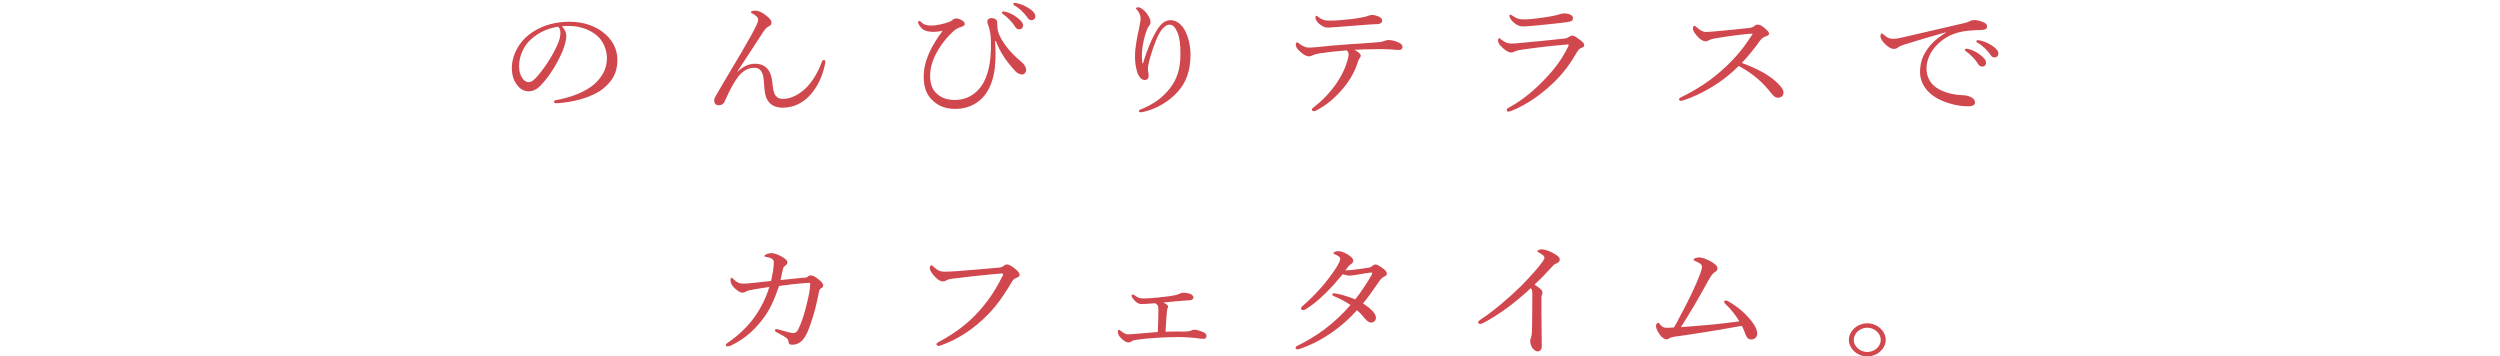 <?xml version="1.0" encoding="UTF-8"?>
<svg id="_レイヤー_2" data-name="レイヤー 2" xmlns="http://www.w3.org/2000/svg" viewBox="0 0 520 74.14">
  <defs>
    <style>
      .cls-1 {
        fill: none;
      }

      .cls-1, .cls-2 {
        stroke-width: 0px;
      }

      .cls-2 {
        fill: #d1474e;
      }
    </style>
  </defs>
  <g id="font">
    <g>
      <g>
        <path class="cls-2" d="M117.8,7.49c0,.83-.38,2.14-.75,3.05-1.04,2.48-2.52,4.91-4.15,6.76-.81.94-1.71,1.7-2.93,1.7-.84,0-1.57-.34-2.18-1.04-.81-.91-1.33-2.04-1.33-3.86,0-2.01.93-4.38,2.73-6.16,1.89-1.85,5.05-3.42,9.28-3.42,2.99,0,5.31.97,6.73,2.01,2.26,1.64,3.22,3.78,3.22,5.92,0,2.95-1.25,4.62-3.13,6.11-2.15,1.67-6.12,2.77-9.66,2.92-.2,0-.41-.16-.41-.31,0-.21.15-.29.52-.37,3.02-.52,6.09-1.72,7.89-3.31,1.57-1.44,2.61-3.1,2.61-5.4,0-1.51-.64-3.68-2.44-4.98-1.36-.97-3.07-1.7-5.4-1.7-.61,0-1.04,0-1.54.05.61.6.93,1.33.93,2.04ZM110.49,8.12c-1.62,1.46-2.52,3.6-2.52,5.64,0,1.12.23,1.77.64,2.43.32.52.78.89,1.36.89.61,0,1.19-.47,2.03-1.49,1.71-2.04,3.31-4.67,4.15-6.78.35-.86.41-1.51.41-2.06,0-.63-.23-.99-.46-1.2-2.58.39-4.41,1.51-5.6,2.58Z"/>
        <path class="cls-2" d="M153.44,14.9c1.16-1.12,2.38-1.64,3.6-1.64,1.07,0,1.97.34,2.58,1.04.58.68.93,1.67,1.04,2.95.09,1.07.26,2.06.61,2.56.41.55.87.76,1.68.76,1.48,0,3.39-.89,4.9-2.48,1.31-1.38,2.38-3.26,3.1-5.24.09-.23.17-.37.41-.37.2,0,.32.16.32.34,0,.08-.03.23-.06.42-.41,2.06-1.25,4.41-2.99,6.39-1.42,1.64-3.42,2.77-5.8,2.77-1.13,0-2.2-.29-2.93-1.2-.58-.7-.87-1.7-.96-3.5-.06-1.33-.2-2.24-.55-2.79-.38-.6-.81-.81-1.54-.81-1.1,0-2.23.52-3.25,1.77-.93,1.2-1.74,2.71-2.81,5.09-.17.47-.55.94-1.31.94-.49,0-.93-.29-.93-.99,0-.29.06-.5.29-.89,1.8-3.16,3.86-6.52,5.54-9.39,1.36-2.35,2.47-4.31,2.93-5.32.26-.57.38-.94.38-1.2,0-.44-.29-.81-1.16-1.28-.23-.13-.35-.18-.35-.31,0-.16.41-.31.93-.31.67,0,1.48.39,2.32,1.07.81.65,1.04,1.04,1.04,1.41,0,.42-.2.6-.55.78-.49.26-.67.44-1.16,1.17-1.39,2.09-3.02,4.64-5.4,8.25l.06.03Z"/>
        <path class="cls-2" d="M206.98,8.53c.06.83.09,1.83.09,2.64,0,2.17-.15,4.04-.84,6-1.07,3.18-3.68,5.48-7.57,5.48-2.12,0-3.77-.7-5.02-2.11-1.02-1.12-1.51-2.56-1.51-4.64,0-3.34,1.71-6.52,3.94-9.5-.61.13-1.36.23-1.89.23-1.13,0-1.89-.23-2.35-.65-.49-.44-.87-1.04-.87-1.33,0-.16.09-.29.26-.29.09,0,.23.08.38.23.55.55,1.1.73,2.18.73.84,0,2.47-.31,3.63-.76.32-.1.52-.23.75-.44.29-.23.49-.29.7-.29.26,0,.75.1,1.13.34.58.34.67.6.67.81,0,.23-.17.44-.55.55-.73.21-1.31.52-1.83.99-2.52,2.3-4.82,5.9-4.82,9.18,0,1.67.46,2.9,1.25,3.65,1.04,1.02,2.26,1.44,3.92,1.44,3.25,0,5.45-2.14,6.44-4.67.99-2.53,1.07-5.3,1.04-7.41-.03-1.62-.23-2.53-.58-3.52-.09-.21-.17-.47-.17-.73,0-.39.29-.7.93-.7.58,0,1.13.31,1.13.94v.52c.03.89.2,1.51.46,2.11.96,2.14,2.81,4.07,4.53,5.51.67.55,1.02,1.12,1.02,1.77,0,.47-.41.89-.84.89-.46,0-1.02-.31-1.31-.6-2-2.14-3.25-4.04-4.15-6.37h-.15ZM209.18,2.45c.78.21,1.65.6,2.52,1.3.7.55,1.1,1.02,1.1,1.57,0,.42-.29.78-.81.78-.38,0-.7-.23-.96-.7-.44-.78-1.6-1.93-2.44-2.5-.12-.08-.2-.18-.2-.26,0-.13.12-.26.32-.26.17,0,.38.05.46.08ZM211.7.71c.78.18,1.51.5,2.32,1.02.7.44,1.33,1.04,1.33,1.64,0,.52-.35.83-.78.83-.38,0-.61-.13-.93-.63-.52-.81-1.68-1.93-2.67-2.45-.12-.05-.2-.16-.2-.26,0-.13.12-.26.29-.26.15,0,.38.05.64.1Z"/>
        <path class="cls-2" d="M237.77,13.15c.44-1.59.87-2.61,1.28-3.71.64-1.57,1.54-3.29,2.26-4.12.61-.7,1.33-1.12,2.2-1.12,1.13,0,2.15.76,2.87,1.98.78,1.36,1.25,3.37,1.25,5.14,0,3.55-.99,5.92-2.67,7.78-2,2.22-4.61,3.57-7.02,4.15-.32.08-.55.1-.7.1-.23,0-.35-.08-.35-.26,0-.1.09-.23.38-.34,2.58-1.02,4.47-2.35,6.03-4.33,1.51-1.9,2.23-4.12,2.23-7.15,0-1.9-.15-3.39-.58-4.44-.52-1.23-.99-1.7-1.71-1.7-.55,0-1.04.39-1.54.97-.9,1.1-1.77,3.47-2.41,5.66-.38,1.25-.52,2.11-.52,2.58,0,.23.03.5.09.76.03.26.06.5.06.68,0,.6-.35.86-.81.86-.7,0-1.31-.7-1.62-1.8-.29-.99-.41-1.96-.41-3.13,0-1.83.44-3.97.84-5.79.23-1.1.32-1.64.32-2.14,0-.65-.32-1.23-.78-1.8-.09-.1-.2-.16-.2-.26,0-.13.32-.21.52-.21.41,0,1.28.57,1.86,1.44.52.76.67,1.25.67,1.7,0,.29-.15.57-.29.73-.15.13-.32.42-.44.76-.73,1.93-1.07,3.91-1.07,5.58,0,.23.03.73.09,1.44h.17Z"/>
        <path class="cls-2" d="M275.01,11.01c-1.13.18-1.62.31-2.09.55-.2.1-.41.16-.7.16-.49,0-1.16-.39-1.83-1.02-.55-.47-.87-.97-.87-1.38,0-.31.12-.52.26-.52.09,0,.23.1.49.29.67.5,1.28.81,1.94.81.52,0,1.04-.05,1.68-.1,2.23-.23,4.12-.42,6.79-.6,2.18-.13,4.15-.26,6.18-.44.52-.05.87-.16,1.04-.23.26-.1.61-.21.93-.21.61,0,1.6.23,2.29.63.44.23.61.52.61.83,0,.37-.29.6-.67.6-.49.03-1.02-.05-1.86-.1-1.1-.08-2.15-.08-3.25-.05-1.25,0-2.9.05-4.24.13.73.37,1.33.83,1.33,1.23,0,.13-.06.26-.17.42-.15.18-.26.37-.41.78-.55,1.85-1.54,3.73-3.02,5.51-1.6,1.88-3.34,3.5-5.71,4.7-.2.1-.32.13-.44.13-.23,0-.41-.13-.41-.31,0-.16.09-.31.44-.57,1.6-1.2,3.39-3.05,4.64-4.88,1.04-1.51,1.89-3.21,2.35-4.96.15-.52.2-.81.2-1.07,0-.31-.12-.65-.38-.86-1.94.13-3.57.31-5.16.57ZM286.96,3.55c.44.23.52.47.52.83,0,.31-.32.6-.9.63-.55.03-1.13.03-1.89.1-2.03.16-4.5.34-6.5.5-.58.05-1.65.13-1.94.13-.55,0-1.02-.1-1.83-.76-.61-.52-.81-.97-.81-1.36,0-.21.06-.34.17-.34s.23.08.41.23c.78.6,1.31.78,2.35.78.93,0,1.71-.05,2.93-.16,1.33-.1,2.2-.23,3.34-.42.75-.13,1.16-.21,1.45-.31.38-.13.78-.29,1.07-.29.46,0,1.04.13,1.62.42Z"/>
        <path class="cls-2" d="M313.4,22.86c0-.16.12-.31.29-.39,3.05-1.64,5.69-3.89,8.15-6.55,1.83-1.96,3.28-4.04,4.29-6.13.09-.18.17-.39.17-.44,0-.08-.06-.1-.17-.1s-.41.03-.64.05c-3.19.26-6.09.63-8.59.97-.84.13-1.51.26-1.8.42-.29.16-.46.23-.81.23-.49,0-1.19-.44-1.74-.97-.64-.57-.96-1.1-.96-1.44,0-.37.12-.57.29-.57.06,0,.17.1.35.26.84.65,1.36.86,2.18.86.75,0,1.39-.08,2.15-.16,2.41-.21,6.06-.57,8.93-.89.29-.03.61-.16.84-.31.17-.13.41-.29.67-.29.46,0,.84.29,1.74.97.52.39.78.7.78,1.02,0,.29-.23.44-.61.57-.35.13-.61.39-.87.83-1.33,2.32-2.87,4.46-4.93,6.42-2.35,2.24-5.28,4.46-8.82,5.87-.2.08-.44.13-.55.13-.17,0-.35-.08-.35-.37ZM327.18,3.73c0,.42-.17.63-.55.73-.61.16-1.22.21-1.83.29-1.68.21-4.35.47-6.32.65-.61.05-1.33.1-1.71.1-.81,0-1.45-.37-2.09-.99-.41-.37-.73-.94-.73-1.25,0-.13.09-.21.2-.21s.23.05.44.21c.9.65,1.45.78,2.49.78.52,0,.96-.05,1.91-.13,1.39-.16,3.31-.42,4.64-.73.38-.08.64-.18.87-.26.29-.08.61-.13.87-.13.9,0,1.8.34,1.8.94Z"/>
        <path class="cls-2" d="M369.17,16.78c1.02.89,1.8,1.75,1.8,2.45s-.49,1.1-1.19,1.1c-.41,0-.78-.23-1.25-.81-1.91-2.48-4.03-4.28-6.87-5.79-1.74,1.72-3.63,3.21-5.66,4.41-1.94,1.17-3.97,2.11-5.66,2.66-.29.1-.58.18-.78.18-.17,0-.32-.18-.32-.31s.12-.29.29-.37c3.48-1.72,6.5-3.63,9.4-6.39,2.15-2.01,3.74-3.94,5.48-6.63.09-.13.12-.18.12-.23s-.06-.05-.23-.05c-1.33.08-4.64.47-7.57.99-.58.1-.96.21-1.19.34-.26.13-.44.26-.84.26-.49,0-1.19-.44-1.8-1.2-.55-.68-.78-1.04-.78-1.49,0-.26.15-.55.29-.55.12,0,.32.16.49.31.75.65,1.28.99,1.91.99.46,0,1.45-.08,2.29-.16,2.26-.21,4.67-.42,6.79-.68.49-.05.73-.18.99-.39.2-.18.41-.29.7-.29.44,0,.75.13,1.36.63.78.65,1.02.94,1.02,1.25,0,.26-.15.37-.73.57-.41.13-.87.47-1.22.97-.78,1.12-2.2,2.95-3.71,4.54,2.67.99,5.16,2.19,6.87,3.68Z"/>
        <path class="cls-2" d="M404.67,6.73c-3.19.89-6.47,1.88-8.7,2.58-.41.13-.87.31-1.25.6-.2.16-.41.26-.78.26-.49.03-1.19-.31-1.94-1.1-.46-.5-.84-.99-.87-1.46,0-.37.12-.65.26-.65s.26.1.38.21c.84.76,1.28.91,2.18.91.35-.03.99-.1,1.74-.29,4.21-.97,8.56-1.98,12.82-2.97.61-.13.9-.26,1.13-.39.29-.16.55-.23.99-.26.58,0,1.28.18,1.89.44.41.16.78.42.78.81.03.55-.29.78-1.02.81-1.89.05-3.57.13-5.1.57-1.74.5-3.02,1.3-4.18,2.43-1.48,1.44-2.29,3.26-2.29,5.06.03,1.7.78,3.05,2,3.91,1.6,1.12,3.89,1.54,5.31,1.59.75.03,1.28.08,2,.44.61.31.78.68.78,1.12s-.32.76-1.54.76c-2.09,0-4.9-.73-6.79-1.93-1.74-1.12-3.1-2.87-3.1-5.17,0-1.67.41-3.13,1.31-4.46.81-1.36,2.29-2.69,4.03-3.73l-.03-.1ZM409.48,10.2c.78.21,1.65.6,2.52,1.3.7.55,1.1,1.02,1.1,1.57,0,.42-.29.78-.81.78-.38,0-.7-.23-.96-.7-.44-.78-1.6-1.93-2.44-2.5-.12-.08-.2-.18-.2-.26,0-.13.12-.26.32-.26.17,0,.38.05.46.08ZM412.01,8.46c.78.18,1.51.5,2.32,1.02.7.44,1.33,1.04,1.33,1.64,0,.52-.35.83-.78.83-.38,0-.61-.13-.93-.63-.52-.81-1.68-1.93-2.67-2.45-.12-.05-.2-.16-.2-.26,0-.13.12-.26.29-.26.15,0,.38.05.64.1Z"/>
        <path class="cls-2" d="M167.16,57.8c.52-.05.7-.13.81-.23.2-.16.38-.29.67-.29.52,0,1.07.39,1.62.83.49.39.96.86.96,1.2,0,.37-.15.52-.52.7-.17.1-.29.37-.38.81-.2.97-.41,2.06-.73,3.31-.55,2.04-1.13,3.81-1.68,5.04-.81,1.77-1.8,2.53-3.1,2.53-.58,0-.73-.1-.81-.68-.09-.5-.32-.68-.78-.97-.64-.39-1.13-.65-1.74-.97-.23-.1-.29-.23-.29-.37,0-.18.15-.26.35-.26.17,0,.44.1.67.16.99.29,2.38.68,2.81.68.35,0,.81-.26,1.07-.89.64-1.36,1.22-3,1.68-5.06.44-1.64.75-3.34.75-4.2,0-.26-.06-.31-.2-.31-.29,0-.75.03-1.28.08-1.51.13-3.16.31-4.99.57-1.07,3.05-1.97,5.11-3.63,7.2-1.71,2.17-3.68,3.89-6.29,5.14-.26.13-.55.23-.78.23s-.38-.13-.38-.31.17-.29.44-.47c2.15-1.49,4.03-3.26,5.45-5.22,1.39-1.93,2.47-4.07,3.16-6.37-.99.16-2.2.34-3.25.52-.96.18-1.36.26-1.62.44-.23.16-.46.23-.81.23s-1.13-.5-1.65-1.04c-.49-.52-.75-.97-.75-1.54,0-.37.09-.52.23-.52.12,0,.2.13.49.39.7.6,1.07.83,1.83.83.64,0,1.25-.05,2.03-.13,1.31-.16,2.64-.29,3.86-.42.38-1.7.58-2.95.58-3.91-.03-.37-.15-.5-.32-.65-.2-.16-.55-.31-1.19-.42-.29-.05-.46-.08-.46-.21,0-.1.12-.23.35-.34.38-.18.78-.26,1.22-.26s1.25.29,2,.7c.75.42,1.22.81,1.22,1.2,0,.31-.2.52-.44.7-.2.16-.35.26-.44.55-.2.78-.35,1.49-.55,2.45,1.71-.18,3.13-.34,4.82-.5Z"/>
        <path class="cls-2" d="M194.79,71.58c0-.18.17-.31.49-.47,3.31-1.77,6.15-3.86,8.62-6.68,2.06-2.37,3.34-4.49,4.52-6.81.15-.26.23-.44.23-.6,0-.1-.12-.13-.29-.13-.15,0-.49.03-1.16.08-2.87.26-6.76.68-9.02.99-.84.1-1.1.21-1.36.37s-.44.21-.75.21c-.46,0-1.19-.44-1.89-1.3-.52-.6-.78-1.1-.78-1.49,0-.44.2-.57.32-.57.15,0,.35.21.58.42.84.73,1.31.91,2.09.91.7,0,1.42-.03,2.52-.1,2.93-.23,5.89-.47,8.73-.73.46-.03.81-.13,1.04-.31.23-.18.46-.37.7-.37.41,0,.87.21,1.6.78.7.55,1.1.97,1.1,1.41,0,.31-.32.47-.67.6-.46.18-.73.47-.96.86-1.45,2.48-2.93,4.7-4.99,6.81-2.81,2.87-6.09,5.06-9.63,6.34-.26.1-.52.16-.64.16-.2,0-.41-.18-.41-.37Z"/>
        <path class="cls-2" d="M245.4,68.97c.75,0,1.28-.03,1.68-.05.26-.03.52-.08.67-.16.17-.08.38-.18.73-.18.32,0,1.04.18,1.83.52.38.16.64.47.64.78,0,.44-.29.6-.7.6-.35,0-.96-.08-1.45-.16-.93-.1-2.26-.21-3.65-.21s-2.76.05-4.18.13c-1.54.1-3.02.21-4.41.42-.73.1-.96.18-1.19.34-.17.13-.38.23-.61.23-.44,0-.9-.23-1.54-.86-.55-.55-.7-.81-.7-1.41,0-.18.12-.37.2-.37.12,0,.26.1.41.23.49.42,1.04.73,1.45.73s.7-.03,1.51-.1c1.45-.13,2.93-.26,4.73-.39.09-1.64.12-3.08.12-4.57,0-.55-.03-.78-.15-.97-.12-.16-.29-.34-.55-.44-1.45.1-2.23.16-2.73.16-.52,0-.81-.1-1.25-.47-.49-.44-.9-1.02-.9-1.23,0-.16.15-.29.26-.29.15,0,.32.1.46.23.61.5,1.1.6,1.89.6s1.77-.08,2.99-.21c1.42-.13,2.61-.29,3.36-.44.46-.08.81-.23,1.04-.34.29-.1.46-.21.73-.21.58,0,1.28.13,1.68.34.26.16.46.39.46.65,0,.39-.35.52-.67.57s-.7.05-1.07.08c-1.48.1-3.07.26-4.55.42.29.13.44.18.61.31.26.16.41.34.41.52,0,.16-.06.29-.12.39-.03.08-.09.26-.12.63-.12,1.25-.17,2.4-.29,4.2,1.07-.03,1.97-.05,2.96-.05Z"/>
        <path class="cls-2" d="M284.58,55.69c.35-.05.64-.16.9-.39.23-.21.44-.29.58-.29.32,0,.67.16,1.33.63.75.52,1.07.86,1.07,1.23s-.23.52-.61.7c-.32.16-.67.47-1.04,1.02-1.02,1.54-2.09,3.03-3.31,4.54,1.97,1.23,2.7,2.24,2.7,2.97,0,.5-.41.99-.96.99-.44,0-.75-.18-1.28-.76-.58-.73-1.04-1.23-1.71-1.8-3.07,3.44-7.25,6.47-11.92,8.04-.15.05-.32.1-.44.1-.2,0-.41-.13-.41-.31s.12-.31.38-.44c4.09-2.01,7.63-4.57,11.05-8.48-1.07-.73-2.18-1.3-3.48-1.85-.2-.08-.32-.21-.32-.29,0-.13.12-.29.29-.29.15,0,.44.03.67.08,1.02.18,2.18.55,3.83,1.17,1.1-1.36,2.61-3.65,3.42-5.11.06-.13.09-.23.09-.31s-.03-.16-.2-.16c-.49.03-1.8.26-2.84.44-.7.1-1.19.21-1.6.21-.46,0-.9-.1-1.48-.29-1.07,1.3-2.35,2.74-3.57,3.94-1.45,1.41-2.64,2.45-4.21,3.39-.17.1-.32.13-.44.13-.2,0-.46-.1-.46-.34,0-.1.06-.26.23-.42,1.42-1.23,2.87-2.66,4.21-4.2.73-.86,2.2-2.71,3.05-4.12.49-.83.67-1.33.67-1.59,0-.16-.06-.29-.23-.44-.29-.23-.61-.39-.93-.5-.2-.08-.26-.13-.26-.26s.46-.39.96-.39c.52,0,1.22.21,1.91.63.9.52,1.25.97,1.25,1.33s-.15.52-.41.7c-.29.18-.44.31-.58.5-.2.26-.44.55-.67.86,1.45-.08,3.22-.31,4.76-.57Z"/>
        <path class="cls-2" d="M320.63,65.89c0,1.93.06,4.38.06,6.18,0,.57-.32,1.02-.81,1.02-.52,0-.87-.34-1.16-.73-.29-.44-.44-.99-.44-1.44,0-.29.09-.52.15-.65.15-.37.23-1.15.23-1.7.03-2.19.06-4.54.06-7.28,0-.78-.06-1.07-.32-1.36-3.19,3.03-6.87,5.69-9.86,7.23-.29.16-.52.23-.7.23-.23,0-.38-.16-.38-.39,0-.16.15-.29.46-.5,2.78-1.83,6.15-4.7,8.56-7.1,1.91-1.96,3.57-3.81,4.38-4.98.29-.42.38-.63.38-.86,0-.21-.23-.52-.87-.86-.38-.21-.58-.31-.58-.47,0-.21.52-.37.96-.37.61,0,1.83.47,2.55.91.84.52,1.13.78,1.13,1.25,0,.39-.26.57-.67.76-.32.13-.52.23-.84.6-1.22,1.33-2.35,2.53-3.74,3.81,1.33.89,1.65,1.23,1.65,1.67,0,.16,0,.31-.12.47-.06.1-.09.34-.09.63v3.91Z"/>
        <path class="cls-2" d="M359.08,63.44c-.38-.39-.46-.5-.46-.65s.15-.29.32-.29c.2,0,.38.08.55.18,2.35,1.36,3.86,2.82,5.08,4.44.7.97.93,1.7.93,2.24,0,.78-.55,1.25-1.22,1.25s-.96-.39-1.19-.99c-.29-.68-.46-1.3-.78-1.85-4.7.86-9.51,1.64-14.07,2.27-.49.08-.81.18-.99.31-.17.13-.38.23-.67.23-.38,0-1.02-.47-1.33-.97-.38-.5-.81-1.33-.81-1.77,0-.39.23-.7.46-.7.17,0,.23.16.44.39.49.55.73.65,1.45.65.41,0,.87-.03,1.39-.08.44-.7.73-1.25,1.04-1.88,2.03-3.73,3.54-6.94,4.44-9.32.23-.65.35-1.12.35-1.41,0-.26-.15-.52-.44-.7-.29-.21-.7-.37-1.04-.52-.17-.08-.26-.13-.26-.29,0-.26.75-.44,1.13-.44.61,0,1.54.34,2.41.81.9.5,1.42.97,1.42,1.46s-.29.65-.61.83c-.29.16-.7.65-1.25,1.64-1.94,3.52-3.74,6.65-5.74,9.76,4.21-.29,7.77-.6,12.15-1.2-.84-1.41-1.74-2.48-2.7-3.42Z"/>
        <path class="cls-2" d="M392.23,70.69c0,1.85-1.77,3.44-3.83,3.44s-3.83-1.59-3.83-3.44,1.77-3.44,3.83-3.44,3.83,1.59,3.83,3.44ZM385.58,70.69c0,1.36,1.31,2.53,2.81,2.53s2.81-1.17,2.81-2.53-1.31-2.53-2.81-2.53-2.81,1.17-2.81,2.53Z"/>
      </g>
      <rect class="cls-1" width="520" height="74"/>
    </g>
  </g>
</svg>